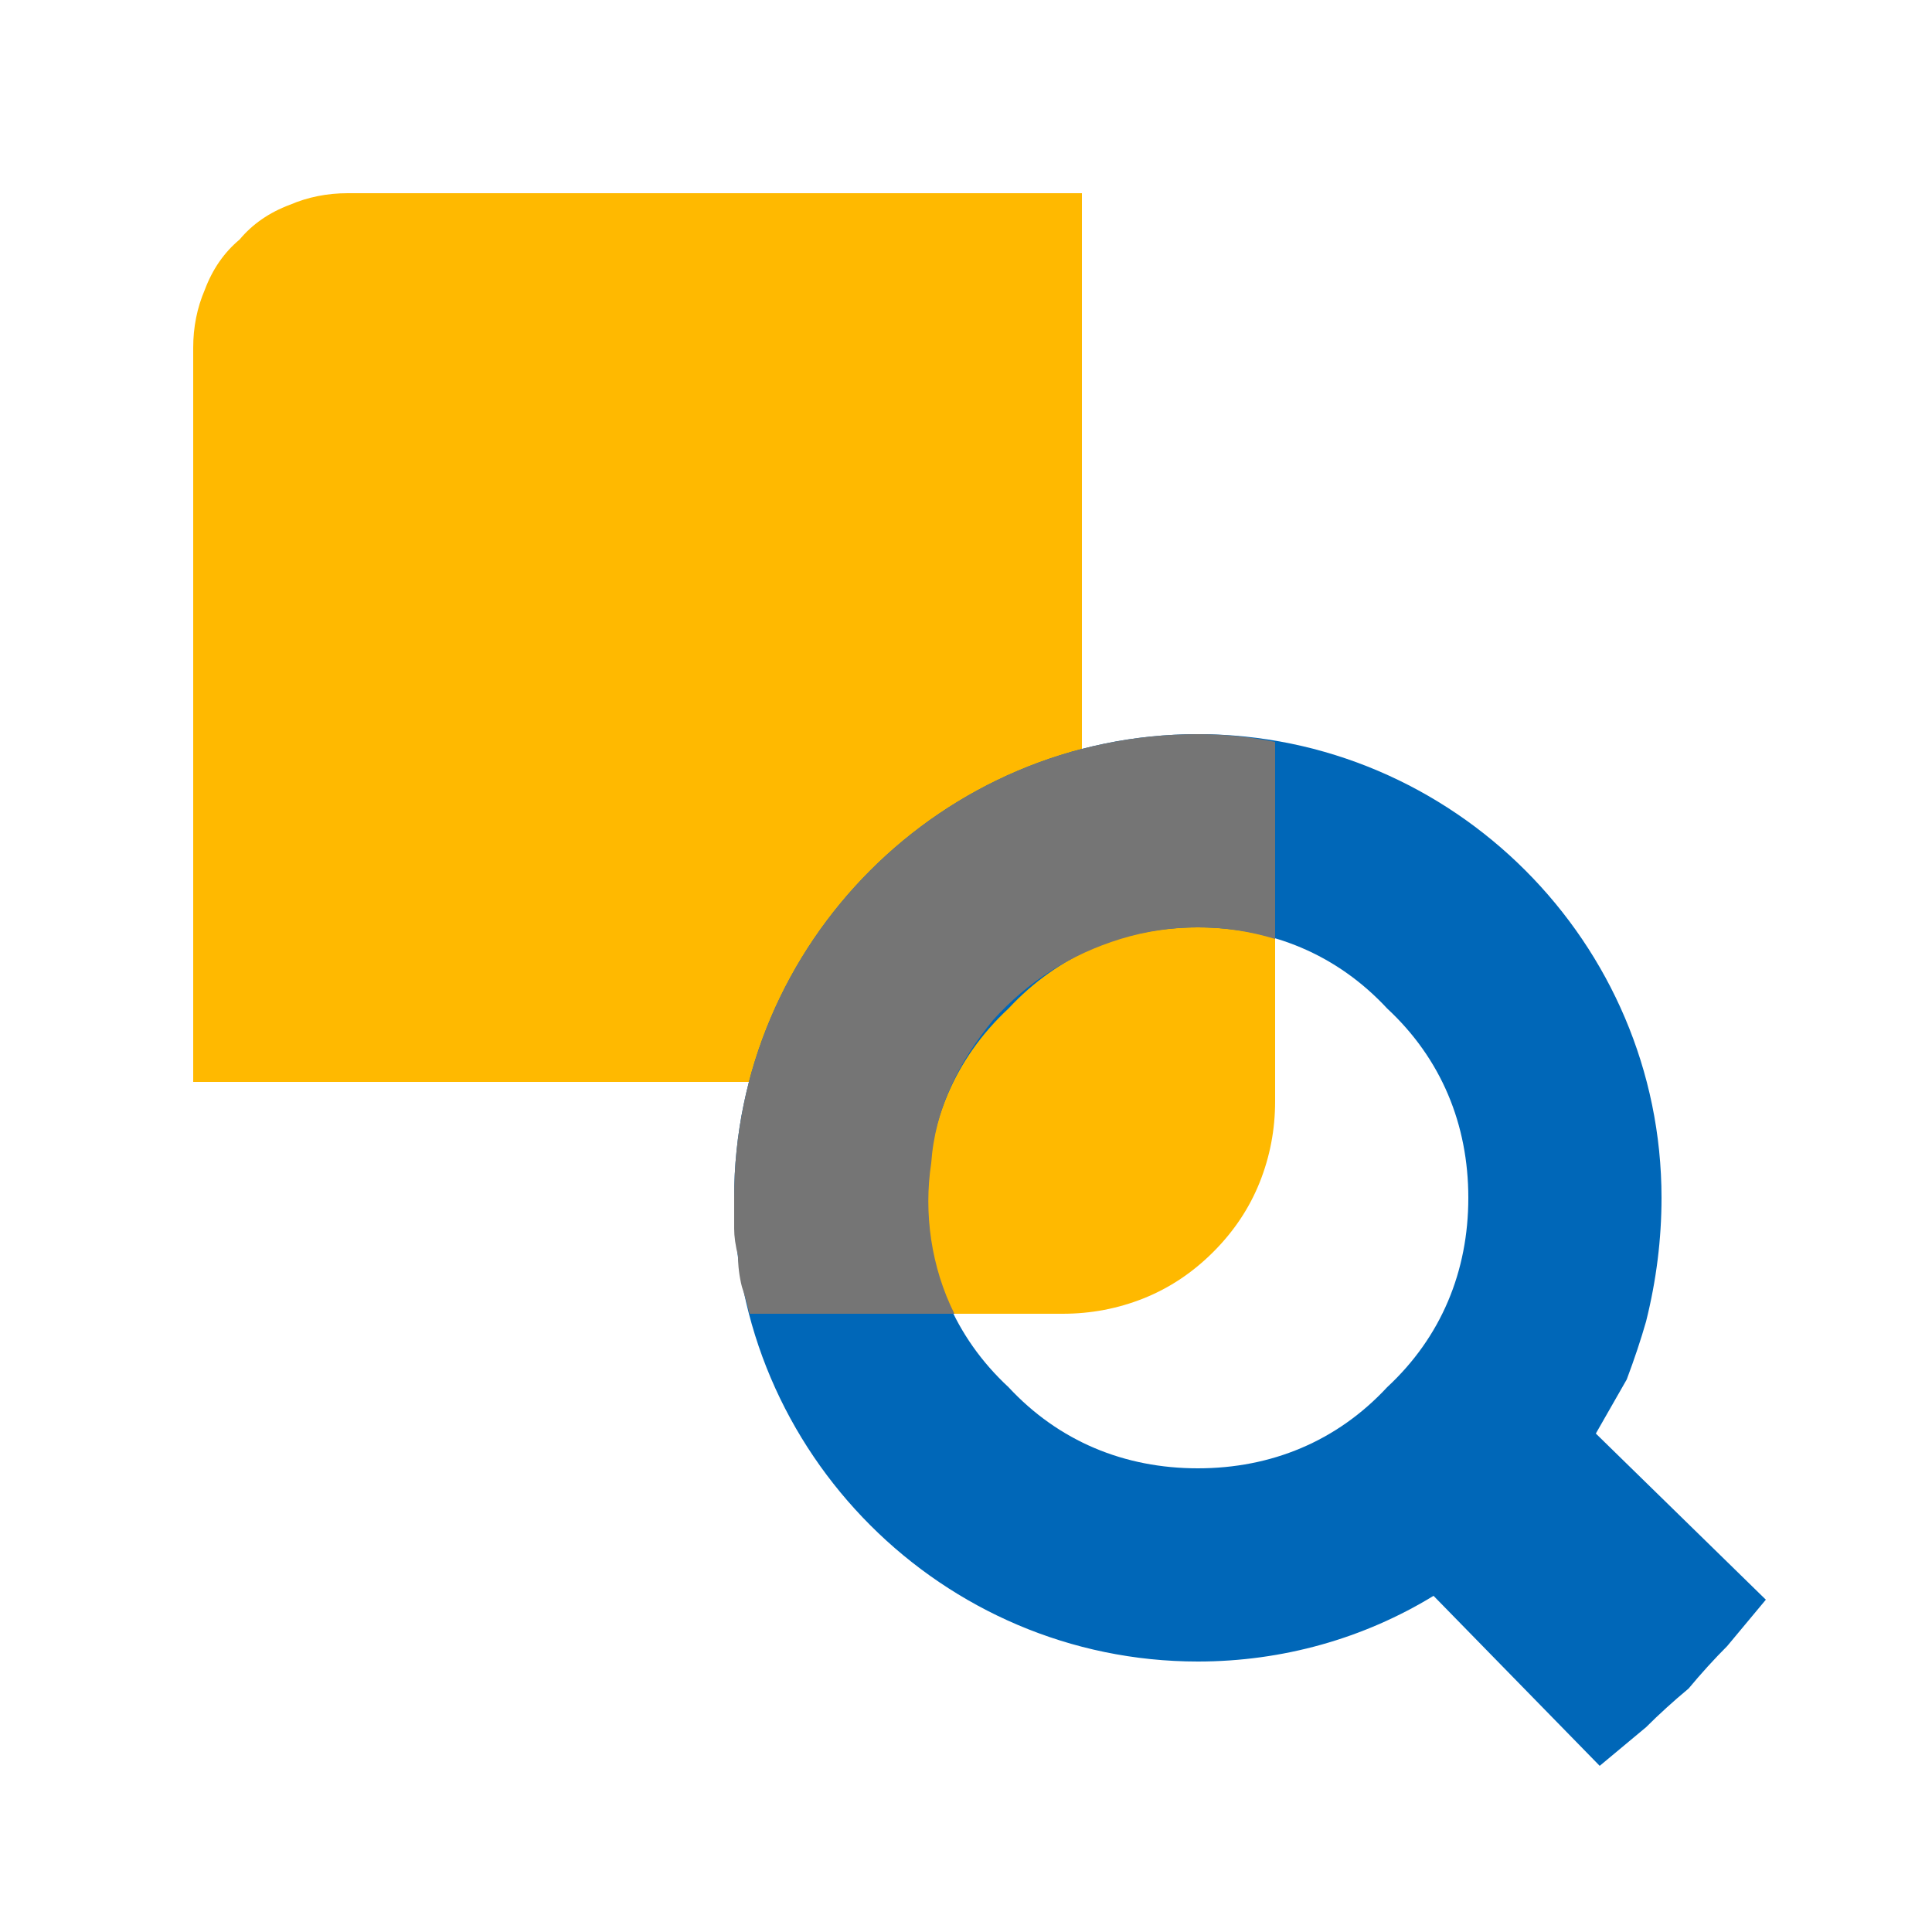 <svg version="1.2" xmlns="http://www.w3.org/2000/svg" viewBox="0 0 50 50" width="50" height="50"><style>.a{fill:#ffb900}.b{fill:#0067b8}.c{fill:#757575}</style><path class="a" d="m5 9q0-0.8 0.3-1.5 0.3-0.8 0.9-1.3 0.5-0.6 1.3-0.9 0.7-0.3 1.5-0.3h19v23h-23z"/><path class="a" d="m22 23h11v5.5q0 1.1-0.4 2.1-0.4 1-1.2 1.8-0.8 0.8-1.8 1.2-1 0.4-2.1 0.4h-5.5z"/><path fill-rule="evenodd" class="b" d="m19 31c0-6.6 5.4-12 12-12 6.6 0 12 5.4 12 12q0 0.8-0.1 1.6-0.1 0.8-0.3 1.6-0.2 0.7-0.5 1.5-0.4 0.7-0.8 1.4l4.4 4.3q-0.5 0.6-1 1.2-0.5 0.5-1 1.1-0.6 0.5-1.1 1-0.6 0.5-1.2 1l-4.3-4.4c-1.8 1.1-3.9 1.7-6.1 1.7-6.6 0-12-5.4-12-12zm12 7c1.9 0 3.6-0.7 4.9-2.1 1.4-1.3 2.1-3 2.1-4.9 0-1.9-0.7-3.6-2.1-4.9-1.3-1.4-3-2.1-4.9-2.1-1.9 0-3.6 0.7-4.9 2.1-1.4 1.3-2.1 3-2.1 4.9 0 1.9 0.7 3.6 2.1 4.9 1.3 1.4 3 2.1 4.9 2.1z"/><path class="c" d="m19.4 34q-0.1-0.4-0.2-0.7-0.1-0.4-0.1-0.8-0.1-0.4-0.1-0.7 0-0.4 0-0.8c0-6.6 5.4-12 12-12q1 0 2 0.2v5.1c-1.3-0.4-2.7-0.4-4 0-1.3 0.4-2.4 1.1-3.3 2.1-0.9 1.1-1.5 2.3-1.6 3.7-0.2 1.3 0 2.7 0.6 3.9z"/></svg>